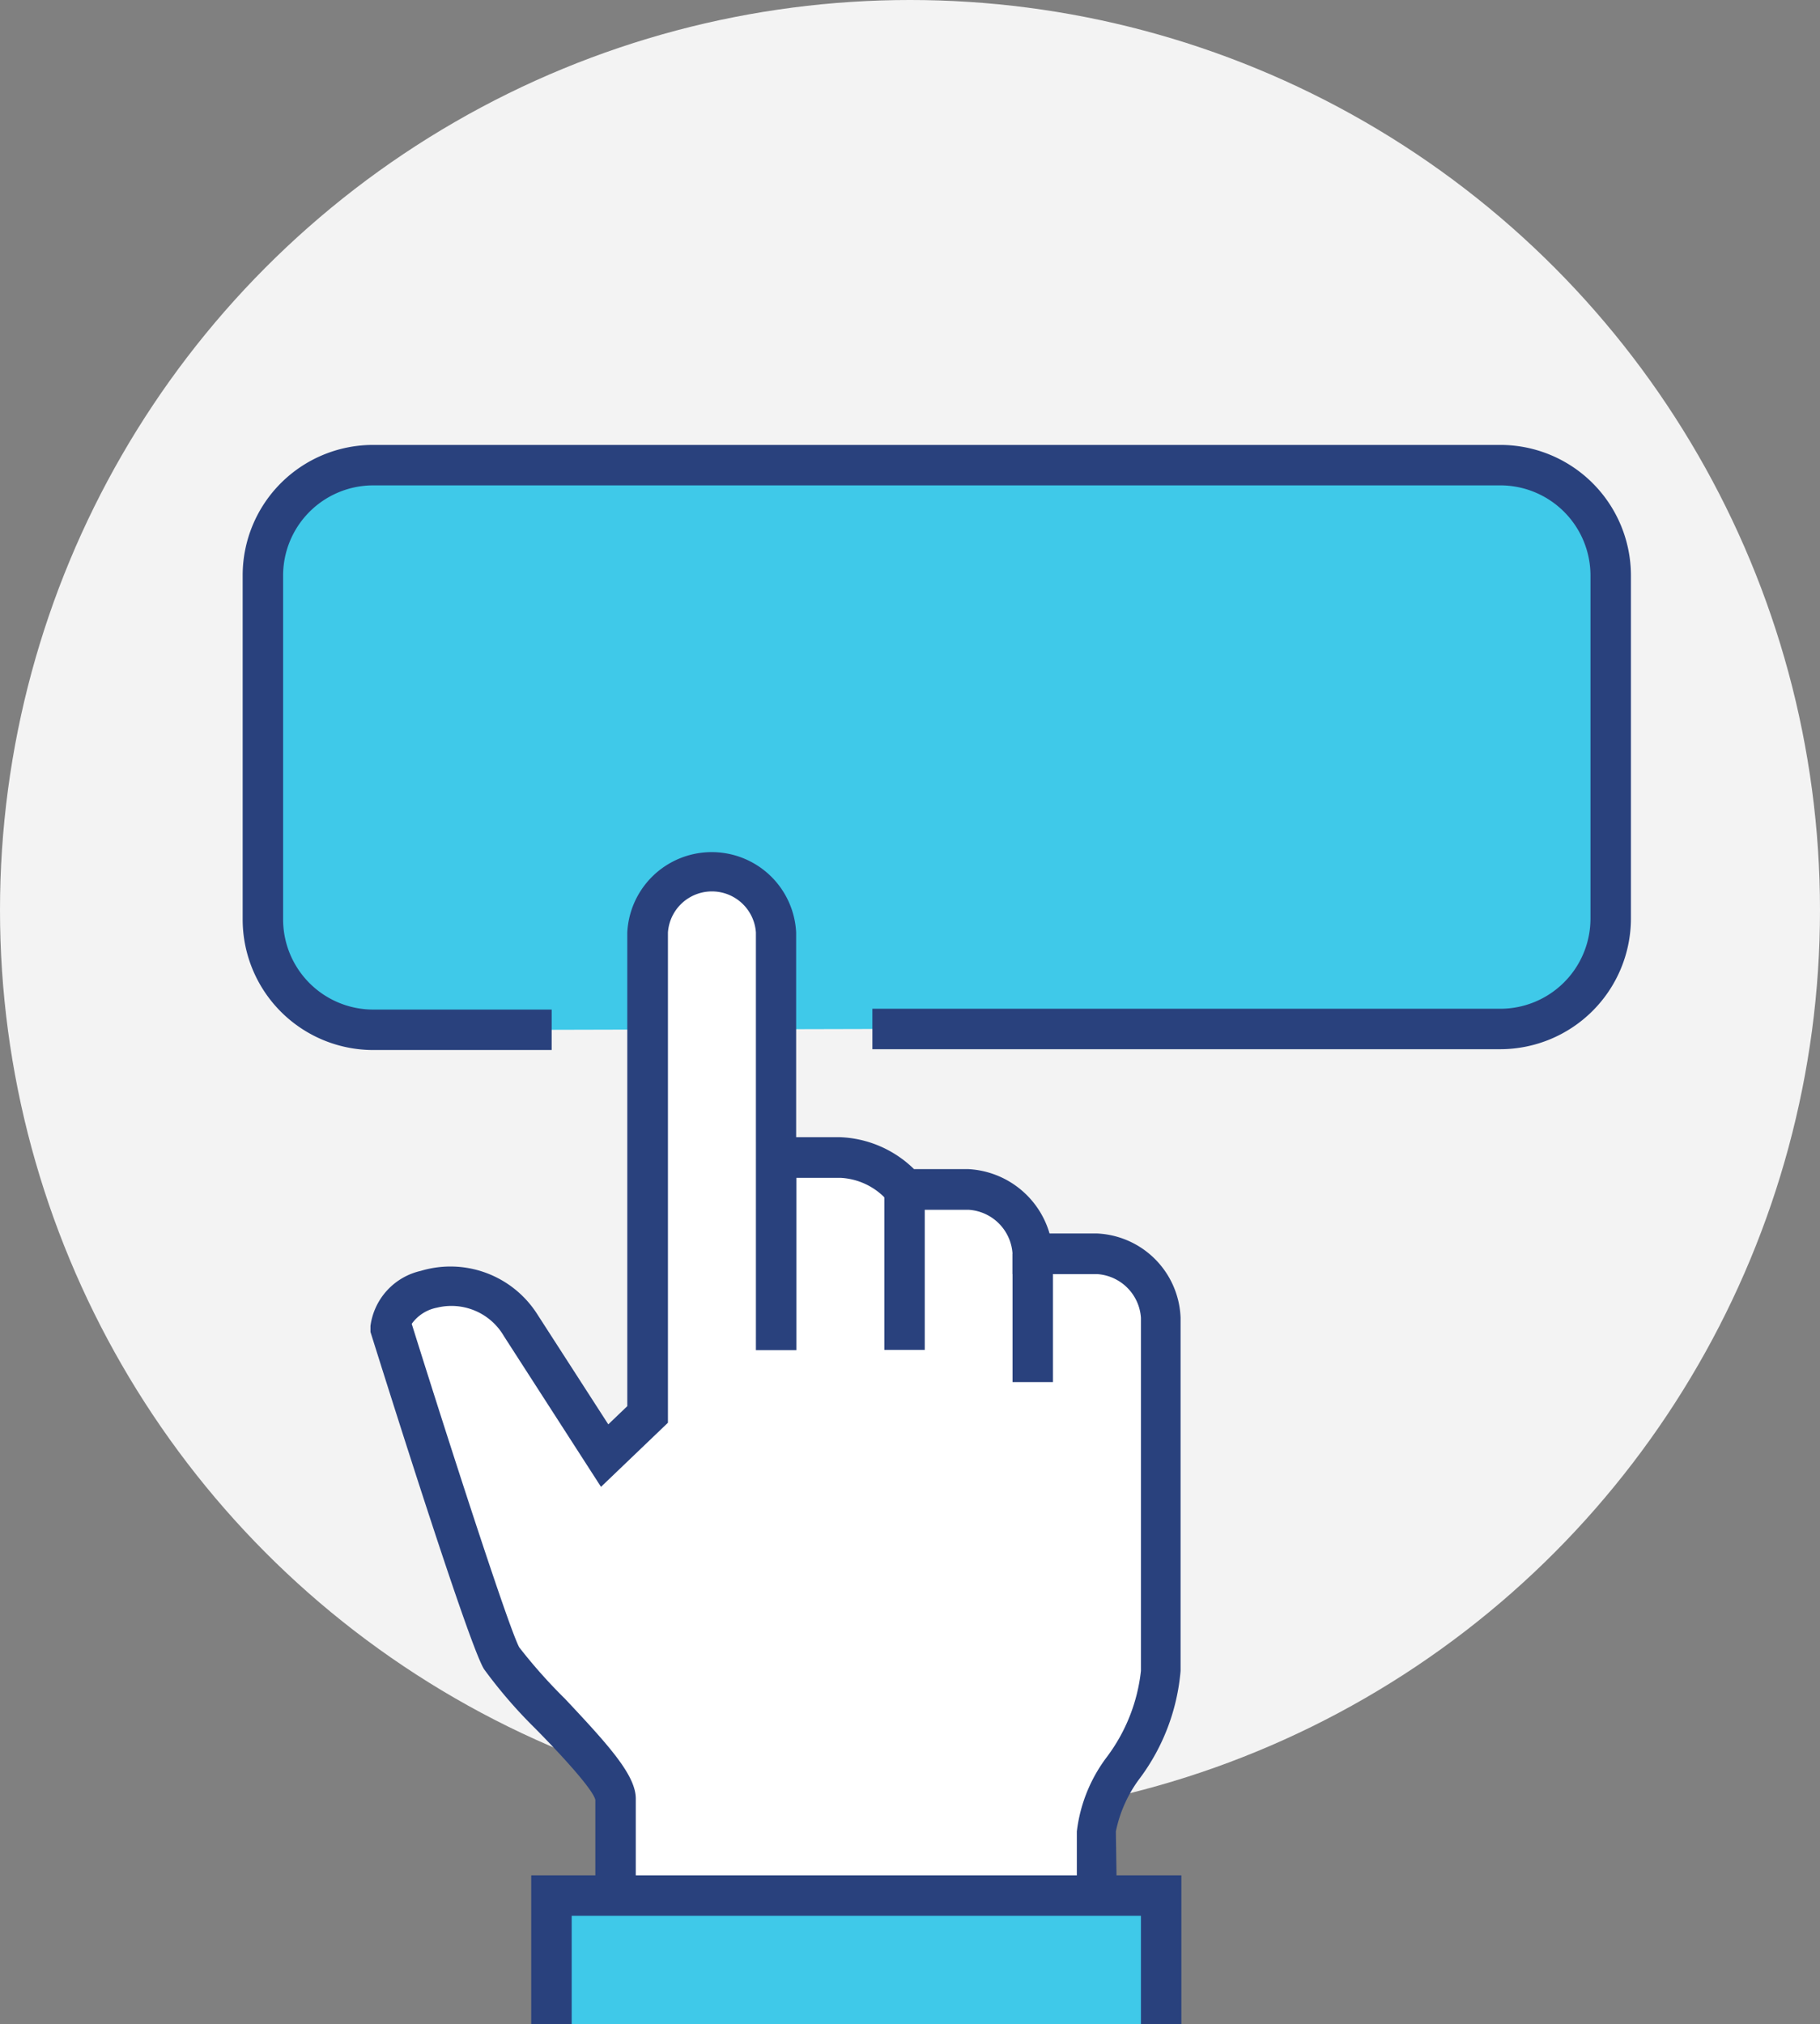 <?xml version="1.0" encoding="UTF-8"?> <svg xmlns="http://www.w3.org/2000/svg" viewBox="0 0 90 100.08"><rect x="0" y="0" width="90" height="100.08" fill="#808080" stroke="none"/><defs><style>.cls-1{fill:#f3f3f3;}.cls-2{fill:#3fc9e9;}.cls-3{fill:#29417d;}.cls-4{fill:#fff;}</style></defs><title>ClickButton</title><g id="Layer_2" data-name="Layer 2"><g id="Layer_2-2" data-name="Layer 2"><circle class="cls-1" cx="45" cy="45" r="45"></circle><path class="cls-2" d="M43.14,50.88H74.2a5.45,5.45,0,0,0,5.45-5.45v-17A5.45,5.45,0,0,0,74.2,23H18.43A5.45,5.45,0,0,0,13,28.47v17a5.45,5.45,0,0,0,5.45,5.45h8.83"></path><path class="cls-3" d="M74.2,51.88H43.14v-2H74.2a4.46,4.46,0,0,0,4.45-4.45v-17A4.46,4.46,0,0,0,74.2,24H18.43A4.46,4.46,0,0,0,14,28.47v17a4.46,4.46,0,0,0,4.45,4.45h8.83v2H18.43A6.46,6.46,0,0,1,12,45.43v-17A6.45,6.45,0,0,1,18.43,22H74.2a6.46,6.46,0,0,1,6.45,6.45v17A6.47,6.47,0,0,1,74.2,51.88Z"></path><path class="cls-4" d="M54.25,62H51.07a3.33,3.33,0,0,0-3.17-3.18H44.73a4.29,4.29,0,0,0-3.18-1.58H38.38V46.12a3.18,3.18,0,1,0-6.35,0v23.8l-2.12,2-4.15-6.43c-2.54-3.5-6.43-1.53-6.43,0,0,0,4.81,15.37,5.5,16.45,1.11,1.73,5.61,5.63,5.61,7v6.35H54.25V90.56c0-2.14,3.17-4.73,3.17-7.94V65.16A3.33,3.33,0,0,0,54.25,62Z"></path><path class="cls-3" d="M55.25,95.32h-2V90.56a7.58,7.58,0,0,1,1.49-3.69,8.64,8.64,0,0,0,1.68-4.25V65.16A2.32,2.32,0,0,0,54.25,63H50.07V62a2.32,2.32,0,0,0-2.17-2.18H44.18l-.3-.46a3.31,3.31,0,0,0-2.33-1.12H39.38v8.52h-2V46.11a2.18,2.18,0,0,0-4.35,0V70.35l-3.31,3.17-4.8-7.45a3,3,0,0,0-3.31-1.41,2,2,0,0,0-1.25.8c1.82,5.82,4.82,15.11,5.32,16A25.78,25.78,0,0,0,27.94,84c2.17,2.31,3.5,3.78,3.5,4.94v6.35h-2V89c-.12-.55-1.89-2.44-3-3.56a23.85,23.85,0,0,1-2.5-2.9c-.71-1.1-4.48-13.05-5.62-16.68l0-.3a3.23,3.23,0,0,1,2.49-2.72,5.09,5.09,0,0,1,5.75,2.13l3.52,5.46.94-.9V46.11a4.18,4.18,0,0,1,8.35,0V56.23h2.17a5.52,5.52,0,0,1,3.66,1.58H47.9a4.42,4.42,0,0,1,4,3.18h2.31a4.33,4.33,0,0,1,4.17,4.17V82.62a10.33,10.33,0,0,1-2,5.29,6.53,6.53,0,0,0-1.2,2.65Z"></path><rect class="cls-3" x="43.73" y="58.81" width="2" height="7.94"></rect><rect class="cls-3" x="50.07" y="61.99" width="2" height="6.35"></rect><rect class="cls-2" x="27.26" y="93.73" width="30.16" height="6.35"></rect><polygon class="cls-3" points="58.42 100.08 56.42 100.08 56.42 94.73 28.27 94.73 28.27 100.08 26.27 100.08 26.27 92.73 58.42 92.73 58.42 100.08"></polygon></g></g></svg> 